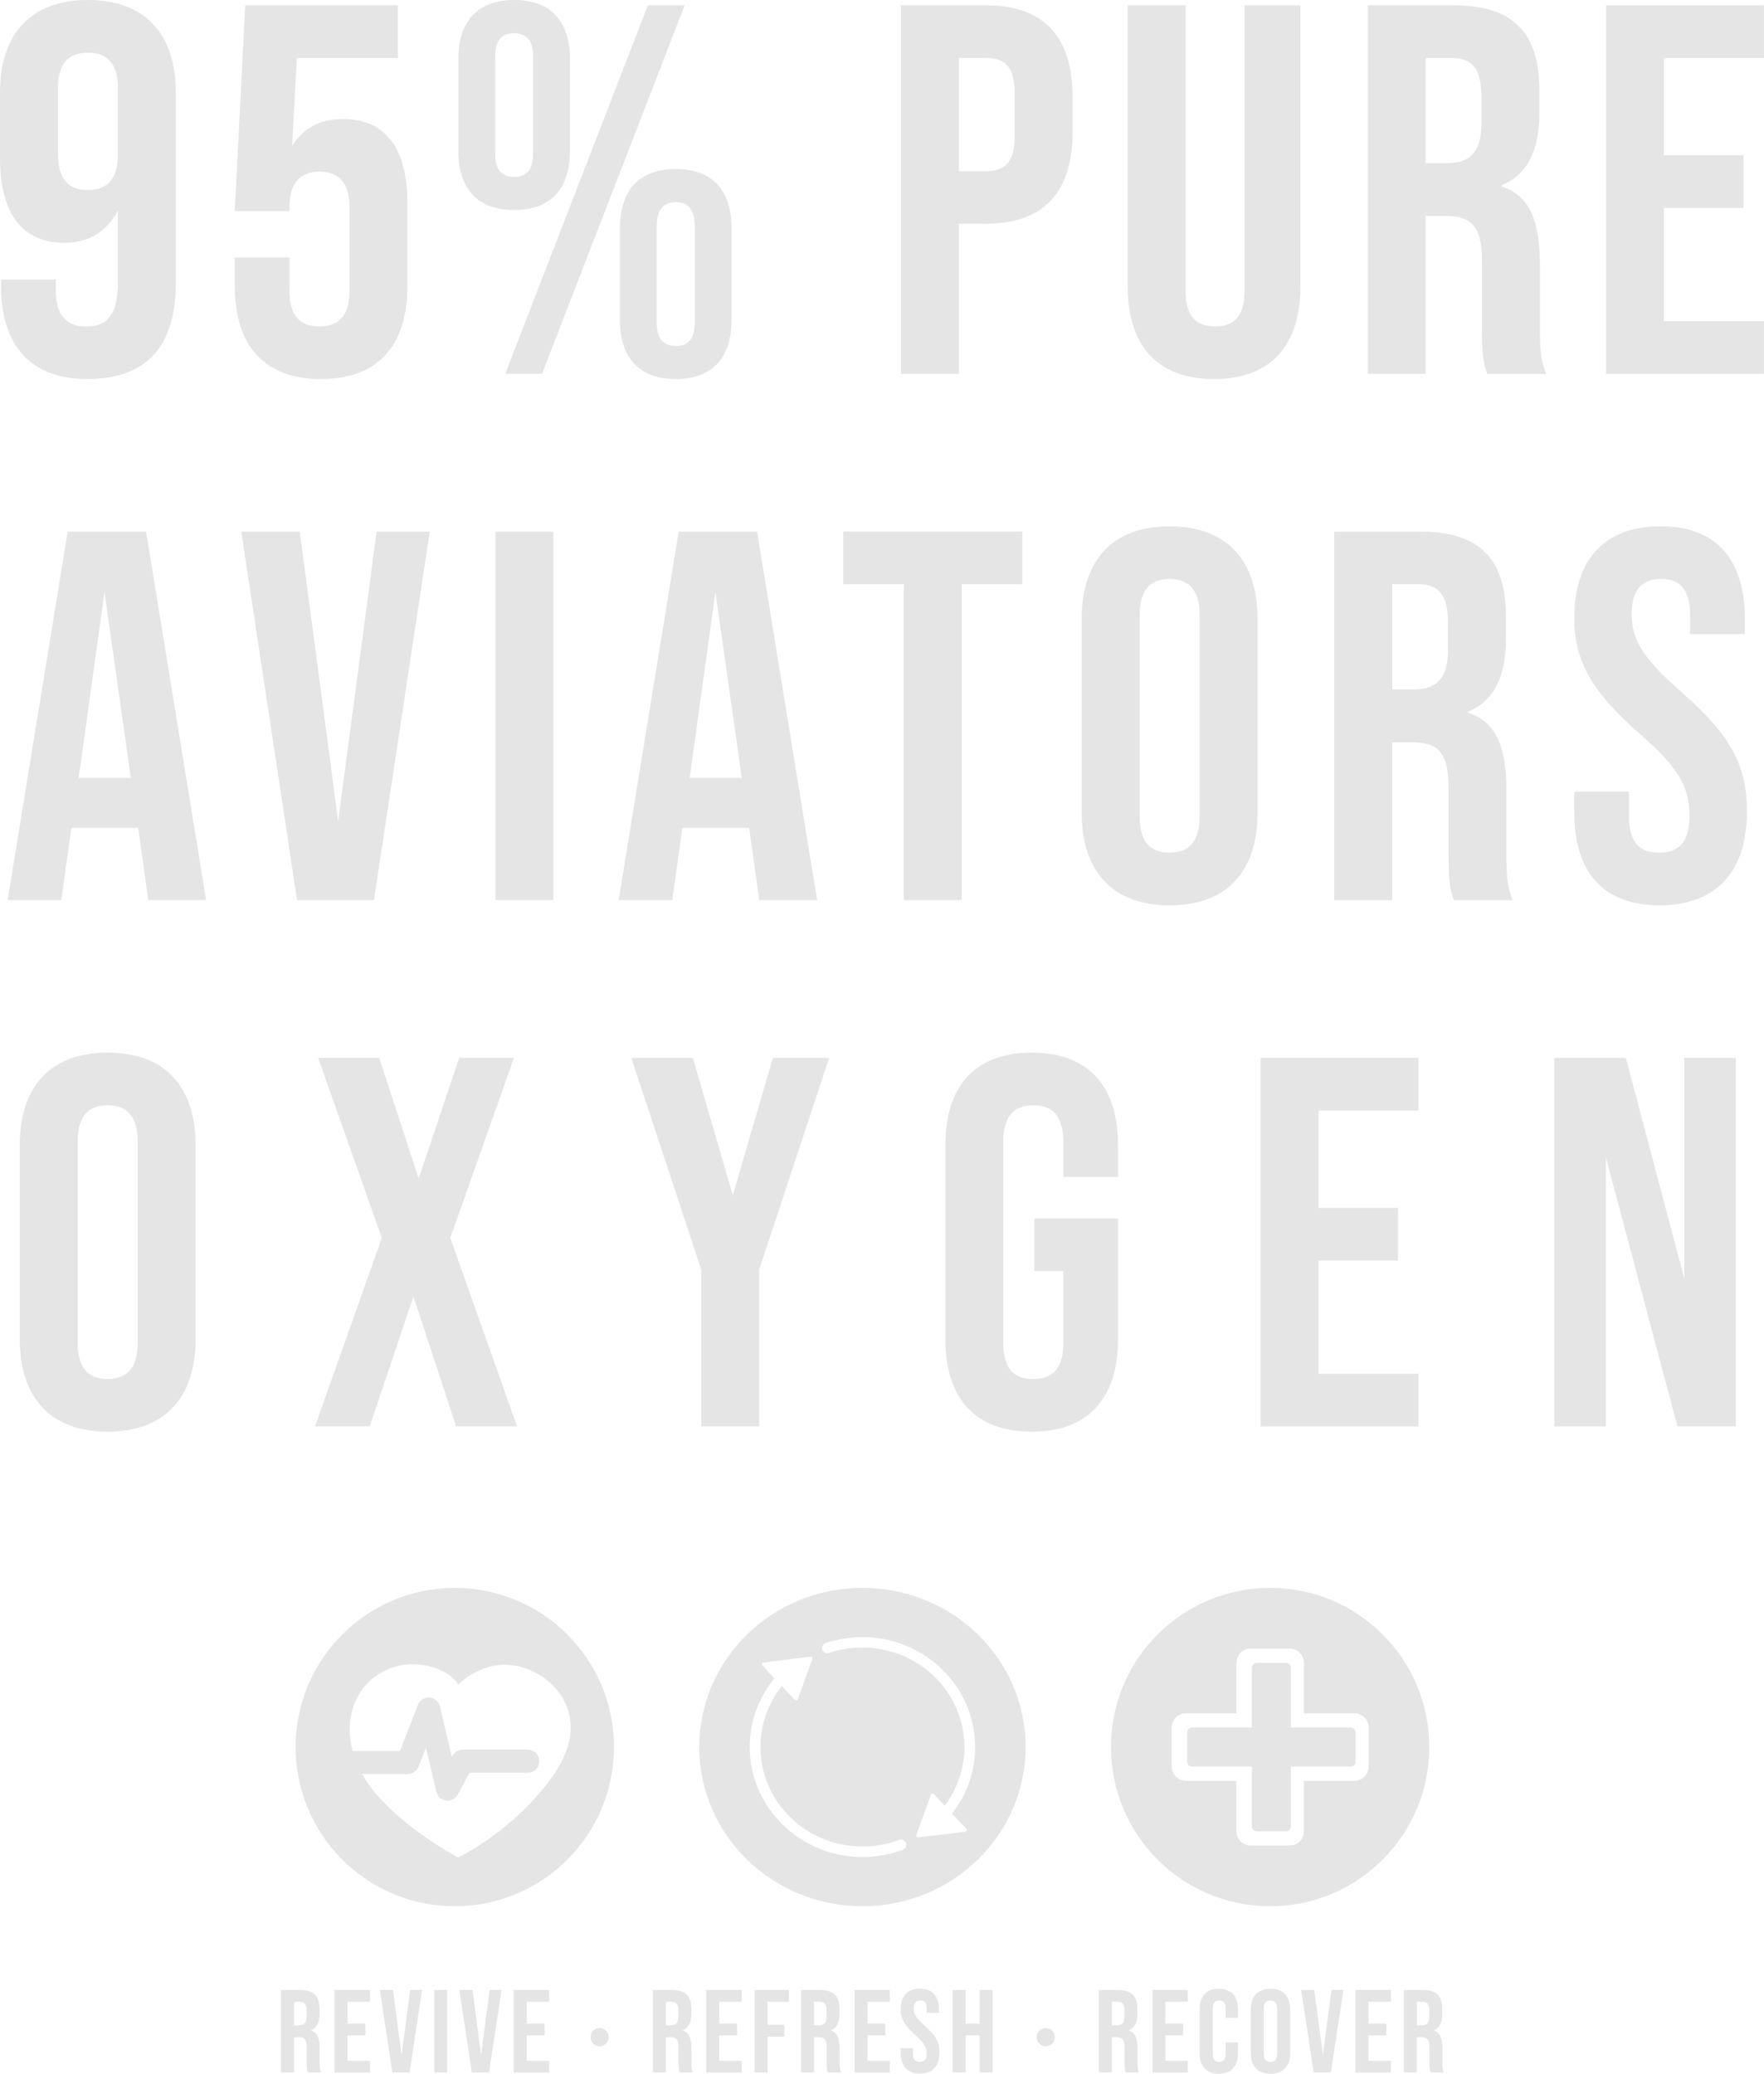 <?xml version="1.0" encoding="UTF-8"?><svg id="a" xmlns="http://www.w3.org/2000/svg" viewBox="0 0 484.4 569.4"><path d="M.29,78.64v-1.87h15.04v2.89c0,7.23,3.18,9.98,8.24,9.98,5.64,0,8.81-2.75,8.81-12.43v-19.37c-3.18,5.93-8.09,8.82-14.74,8.82C5.93,66.64,0,58.4,0,43.51v-18.07C0,9.25,8.53,0,24.14,0s24.14,9.25,24.14,25.44v52.33c0,17.05-7.8,26.3-24.28,26.3-15.61,0-23.71-9.25-23.71-25.44ZM32.38,42.21v-17.92c0-6.65-2.74-9.83-8.24-9.83s-8.24,3.18-8.24,9.83v17.92c0,6.8,2.75,9.97,8.24,9.97s8.24-3.18,8.24-9.97Z" fill="#e5e5e5" stroke-width="0"/><path d="M64.46,78.64v-7.95h15.03v9.11c0,7.23,3.18,9.83,8.24,9.83s8.24-2.6,8.24-9.83v-22.7c0-7.23-3.18-9.97-8.24-9.97s-8.24,2.74-8.24,9.97v.87h-15.03l2.89-56.52h41.92v14.45h-27.75l-1.3,24.15c2.89-4.77,7.67-7.38,14.03-7.38,11.71,0,17.63,8.24,17.63,23.13v22.84c0,16.19-8.09,25.44-23.71,25.44s-23.7-9.25-23.7-25.44Z" fill="#e5e5e5" stroke-width="0"/><path d="M125.86,41.49v-25.3c0-10.4,5.35-16.19,15.33-16.19s15.32,5.79,15.32,16.19v25.3c0,10.4-5.35,16.19-15.32,16.19s-15.33-5.79-15.33-16.19ZM146.39,42.21V15.47c0-4.48-2.02-6.36-5.2-6.36-3.33,0-5.21,1.88-5.21,6.36v26.74c0,4.48,1.87,6.36,5.21,6.36s5.2-1.87,5.2-6.36ZM177.91,1.45h10.11l-39.17,101.18h-10.12L177.91,1.45ZM170.24,87.89v-25.29c0-10.41,5.35-16.19,15.33-16.19s15.32,5.78,15.32,16.19v25.29c0,10.41-5.35,16.19-15.32,16.19s-15.33-5.78-15.33-16.19ZM190.77,88.62v-26.74c0-4.48-2.03-6.37-5.21-6.37s-5.21,1.88-5.21,6.37v26.74c0,4.48,1.88,6.36,5.21,6.36s5.21-1.88,5.21-6.36Z" fill="#e5e5e5" stroke-width="0"/><path d="M247.39,1.45h23.42c15.9,0,23.71,8.81,23.71,25v9.98c0,16.19-7.81,25-23.71,25h-7.52v41.2h-15.9V1.45ZM270.81,46.99c5.06,0,7.8-2.31,7.8-9.54v-12c0-7.22-2.74-9.54-7.8-9.54h-7.52v31.09h7.52Z" fill="#e5e5e5" stroke-width="0"/><path d="M309.67,78.64V1.45h15.9v78.35c0,7.23,3.03,9.83,8.1,9.83s8.09-2.6,8.09-9.83V1.45h15.33v77.19c0,16.19-8.1,25.44-23.71,25.44s-23.71-9.25-23.71-25.44Z" fill="#e5e5e5" stroke-width="0"/><path d="M375.58,1.45h23.56c16.48,0,23.57,7.66,23.57,23.27v6.22c0,10.41-3.32,17.06-10.41,19.95v.29c7.95,2.46,10.55,9.97,10.55,21.4v17.78c0,4.92.14,8.53,1.73,12.29h-16.19c-.86-2.6-1.44-4.19-1.44-12.43v-18.5c0-9.39-2.74-12.43-9.97-12.43h-5.5v43.36h-15.9V1.45ZM397.26,44.81c5.92,0,9.53-2.6,9.53-10.69v-7.81c0-7.23-2.45-10.41-8.09-10.41h-7.23v28.91h5.79Z" fill="#e5e5e5" stroke-width="0"/><path d="M441.03,1.45h43.36v14.45h-27.46v26.74h21.83v14.46h-21.83v31.08h27.46v14.46h-43.36V1.45Z" fill="#e5e5e5" stroke-width="0"/><path d="M37.95,227.34h-18.35l-2.75,19.8H2.1l16.48-101.18h21.54l16.48,101.18h-15.9l-2.75-19.8ZM35.92,213.61l-7.23-51.03-7.08,51.03h14.31Z" fill="#e5e5e5" stroke-width="0"/><path d="M66.26,145.96h16.05l10.55,79.5,10.55-79.5h14.6l-15.32,101.18h-21.11l-15.33-101.18Z" fill="#e5e5e5" stroke-width="0"/><path d="M136.06,145.96h15.9v101.18h-15.9v-101.18Z" fill="#e5e5e5" stroke-width="0"/><path d="M205.72,227.34h-18.35l-2.75,19.8h-14.74l16.48-101.18h21.54l16.48,101.18h-15.9l-2.75-19.8ZM203.69,213.61l-7.23-51.03-7.08,51.03h14.31Z" fill="#e5e5e5" stroke-width="0"/><path d="M248.2,160.41h-16.63v-14.45h49.15v14.45h-16.62v86.73h-15.9v-86.73Z" fill="#e5e5e5" stroke-width="0"/><path d="M297.04,223.14v-53.19c0-16.19,8.53-25.44,24.14-25.44s24.15,9.25,24.15,25.44v53.19c0,16.19-8.53,25.44-24.15,25.44s-24.14-9.25-24.14-25.44ZM329.42,224.15v-55.22c0-7.23-3.18-9.97-8.24-9.97s-8.23,2.74-8.23,9.97v55.22c0,7.23,3.18,9.98,8.23,9.98s8.24-2.75,8.24-9.98Z" fill="#e5e5e5" stroke-width="0"/><path d="M366.4,145.96h23.56c16.48,0,23.57,7.66,23.57,23.27v6.22c0,10.41-3.32,17.06-10.41,19.95v.29c7.95,2.46,10.55,9.97,10.55,21.4v17.78c0,4.92.14,8.53,1.73,12.29h-16.19c-.86-2.6-1.44-4.19-1.44-12.43v-18.5c0-9.39-2.74-12.43-9.97-12.43h-5.5v43.36h-15.9v-101.18ZM388.09,189.32c5.92,0,9.53-2.6,9.53-10.69v-7.81c0-7.23-2.45-10.41-8.09-10.41h-7.23v28.91h5.79Z" fill="#e5e5e5" stroke-width="0"/><path d="M432.3,223.14v-5.78h15.03v6.94c0,7.23,3.18,9.83,8.24,9.83s8.38-2.6,8.38-10.12c0-8.38-3.47-13.59-13.88-22.7-13.3-11.71-17.77-20.09-17.77-31.66,0-15.9,8.24-25.15,23.7-25.15s23.13,9.25,23.13,25.44v4.19h-15.03v-5.21c0-7.23-2.89-9.97-7.95-9.97s-8.1,2.74-8.1,9.68c0,7.38,3.61,12.58,14.03,21.69,13.3,11.71,17.63,19.95,17.63,32.53,0,16.47-8.38,25.72-24,25.72s-23.41-9.25-23.41-25.44Z" fill="#e5e5e5" stroke-width="0"/><path d="M5.42,367.65v-53.19c0-16.19,8.53-25.44,24.14-25.44s24.15,9.25,24.15,25.44v53.19c0,16.19-8.53,25.44-24.15,25.44s-24.14-9.25-24.14-25.44ZM37.8,368.66v-55.22c0-7.23-3.18-9.97-8.24-9.97s-8.23,2.74-8.23,9.97v55.22c0,7.23,3.18,9.98,8.23,9.98s8.24-2.75,8.24-9.98Z" fill="#e5e5e5" stroke-width="0"/><path d="M104.85,339.9l-17.49-49.43h16.77l10.84,33.1,11.13-33.1h15.04l-17.49,49.43,18.35,51.75h-16.76l-11.71-35.7-12,35.7h-15.04l18.36-51.75Z" fill="#e5e5e5" stroke-width="0"/><path d="M192.57,348.58l-19.22-58.11h16.91l10.98,37.73,10.98-37.73h15.47l-19.22,58.11v43.07h-15.9v-43.07Z" fill="#e5e5e5" stroke-width="0"/><path d="M259.6,367.65v-53.19c0-16.19,8.1-25.44,23.71-25.44s23.71,9.25,23.71,25.44v8.68h-15.04v-9.69c0-7.23-3.18-9.97-8.23-9.97s-8.24,2.74-8.24,9.97v55.37c0,7.23,3.18,9.83,8.24,9.83s8.23-2.6,8.23-9.83v-19.8h-7.95v-14.46h22.99v33.1c0,16.19-8.1,25.44-23.71,25.44s-23.71-9.25-23.71-25.44Z" fill="#e5e5e5" stroke-width="0"/><path d="M346.16,290.47h43.36v14.45h-27.46v26.74h21.83v14.46h-21.83v31.08h27.46v14.46h-43.36v-101.18Z" fill="#e5e5e5" stroke-width="0"/><path d="M426.8,290.47h19.66l16.05,60.56v-60.56h14.17v101.18h-16.05l-19.66-73.87v73.87h-14.17v-101.18Z" fill="#e5e5e5" stroke-width="0"/><path d="M77.19,546.39h5.28c3.69,0,5.28,1.72,5.28,5.22v1.39c0,2.33-.74,3.82-2.33,4.47v.06c1.78.55,2.36,2.24,2.36,4.8v3.99c0,1.1.03,1.91.39,2.75h-3.63c-.2-.58-.32-.94-.32-2.79v-4.15c0-2.11-.62-2.79-2.24-2.79h-1.23v9.72h-3.57v-22.68ZM82.05,556.11c1.33,0,2.14-.58,2.14-2.4v-1.75c0-1.62-.55-2.33-1.82-2.33h-1.62v6.48h1.29Z" fill="#e5e5e5" stroke-width="0"/><path d="M91.87,546.39h9.72v3.24h-6.16v6h4.89v3.24h-4.89v6.97h6.16v3.24h-9.72v-22.68Z" fill="#e5e5e5" stroke-width="0"/><path d="M104.31,546.39h3.6l2.36,17.82,2.36-17.82h3.27l-3.43,22.68h-4.73l-3.43-22.68Z" fill="#e5e5e5" stroke-width="0"/><path d="M119.25,546.39h3.56v22.68h-3.56v-22.68Z" fill="#e5e5e5" stroke-width="0"/><path d="M126.14,546.39h3.6l2.36,17.82,2.36-17.82h3.27l-3.43,22.68h-4.73l-3.43-22.68Z" fill="#e5e5e5" stroke-width="0"/><path d="M141.08,546.39h9.72v3.24h-6.16v6h4.9v3.24h-4.9v6.97h6.16v3.24h-9.72v-22.68Z" fill="#e5e5e5" stroke-width="0"/><path d="M162.17,559.35c0-1.39,1.1-2.5,2.5-2.5s2.49,1.1,2.49,2.5-1.1,2.5-2.49,2.5-2.5-1.1-2.5-2.5Z" fill="#e5e5e5" stroke-width="0"/><path d="M179.28,546.39h5.28c3.69,0,5.28,1.72,5.28,5.22v1.39c0,2.33-.75,3.82-2.34,4.47v.06c1.78.55,2.37,2.24,2.37,4.8v3.99c0,1.1.03,1.91.39,2.75h-3.63c-.19-.58-.32-.94-.32-2.79v-4.15c0-2.11-.62-2.79-2.24-2.79h-1.23v9.72h-3.56v-22.68ZM184.14,556.11c1.33,0,2.13-.58,2.13-2.4v-1.75c0-1.62-.55-2.33-1.81-2.33h-1.62v6.48h1.3Z" fill="#e5e5e5" stroke-width="0"/><path d="M193.95,546.39h9.72v3.24h-6.16v6h4.9v3.24h-4.9v6.97h6.16v3.24h-9.72v-22.68Z" fill="#e5e5e5" stroke-width="0"/><path d="M207.2,546.39h9.43v3.24h-5.86v6.32h4.6v3.24h-4.6v9.88h-3.57v-22.68Z" fill="#e5e5e5" stroke-width="0"/><path d="M219.97,546.39h5.28c3.69,0,5.28,1.72,5.28,5.22v1.39c0,2.33-.74,3.82-2.33,4.47v.06c1.78.55,2.36,2.24,2.36,4.8v3.99c0,1.1.03,1.91.39,2.75h-3.63c-.2-.58-.32-.94-.32-2.79v-4.15c0-2.11-.62-2.79-2.24-2.79h-1.23v9.72h-3.57v-22.68ZM224.83,556.11c1.33,0,2.14-.58,2.14-2.4v-1.75c0-1.62-.55-2.33-1.82-2.33h-1.62v6.48h1.29Z" fill="#e5e5e5" stroke-width="0"/><path d="M234.65,546.39h9.72v3.24h-6.16v6h4.9v3.24h-4.9v6.97h6.16v3.24h-9.72v-22.68Z" fill="#e5e5e5" stroke-width="0"/><path d="M247.35,563.69v-1.3h3.37v1.55c0,1.62.71,2.2,1.85,2.2s1.88-.58,1.88-2.27c0-1.88-.78-3.05-3.11-5.09-2.99-2.62-3.99-4.5-3.99-7.1,0-3.56,1.85-5.64,5.31-5.64s5.19,2.07,5.19,5.7v.94h-3.37v-1.17c0-1.62-.65-2.24-1.78-2.24s-1.81.62-1.81,2.17c0,1.65.81,2.82,3.14,4.86,2.98,2.62,3.95,4.47,3.95,7.29,0,3.69-1.88,5.77-5.38,5.77s-5.25-2.07-5.25-5.7Z" fill="#e5e5e5" stroke-width="0"/><path d="M261.6,546.39h3.56v9.24h3.83v-9.24h3.57v22.68h-3.57v-10.21h-3.83v10.21h-3.56v-22.68Z" fill="#e5e5e5" stroke-width="0"/><path d="M284.67,559.35c0-1.39,1.1-2.5,2.5-2.5s2.5,1.1,2.5,2.5-1.1,2.5-2.5,2.5-2.5-1.1-2.5-2.5Z" fill="#e5e5e5" stroke-width="0"/><path d="M301.77,546.39h5.28c3.69,0,5.28,1.72,5.28,5.22v1.39c0,2.33-.74,3.82-2.33,4.47v.06c1.78.55,2.36,2.24,2.36,4.8v3.99c0,1.1.03,1.91.39,2.75h-3.63c-.2-.58-.32-.94-.32-2.79v-4.15c0-2.11-.62-2.79-2.24-2.79h-1.23v9.72h-3.57v-22.68ZM306.63,556.11c1.33,0,2.14-.58,2.14-2.4v-1.75c0-1.62-.55-2.33-1.82-2.33h-1.62v6.48h1.29Z" fill="#e5e5e5" stroke-width="0"/><path d="M316.45,546.39h9.72v3.24h-6.16v6h4.89v3.24h-4.89v6.97h6.16v3.24h-9.72v-22.68Z" fill="#e5e5e5" stroke-width="0"/><path d="M329.44,563.82v-12.18c0-3.5,1.81-5.57,5.25-5.57s5.25,2.07,5.25,5.57v2.4h-3.37v-2.63c0-1.49-.71-2.11-1.78-2.11s-1.78.62-1.78,2.11v12.67c0,1.49.71,2.07,1.78,2.07s1.78-.58,1.78-2.07v-3.3h3.37v3.05c0,3.5-1.82,5.57-5.25,5.57s-5.25-2.07-5.25-5.57Z" fill="#e5e5e5" stroke-width="0"/><path d="M343.47,563.69v-11.92c0-3.63,1.91-5.7,5.41-5.7s5.41,2.07,5.41,5.7v11.92c0,3.63-1.91,5.7-5.41,5.7s-5.41-2.07-5.41-5.7ZM350.73,563.92v-12.38c0-1.62-.71-2.24-1.85-2.24s-1.85.62-1.85,2.24v12.38c0,1.62.71,2.23,1.85,2.23s1.85-.62,1.85-2.23Z" fill="#e5e5e5" stroke-width="0"/><path d="M357.31,546.39h3.6l2.36,17.82,2.36-17.82h3.27l-3.43,22.68h-4.73l-3.43-22.68Z" fill="#e5e5e5" stroke-width="0"/><path d="M372.24,546.39h9.72v3.24h-6.16v6h4.89v3.24h-4.89v6.97h6.16v3.24h-9.72v-22.68Z" fill="#e5e5e5" stroke-width="0"/><path d="M385.49,546.39h5.28c3.69,0,5.28,1.72,5.28,5.22v1.39c0,2.33-.75,3.82-2.34,4.47v.06c1.78.55,2.37,2.24,2.37,4.8v3.99c0,1.1.03,1.91.39,2.75h-3.63c-.19-.58-.32-.94-.32-2.79v-4.15c0-2.11-.62-2.79-2.24-2.79h-1.23v9.72h-3.56v-22.68ZM390.36,556.11c1.33,0,2.13-.58,2.13-2.4v-1.75c0-1.62-.55-2.33-1.81-2.33h-1.62v6.48h1.3Z" fill="#e5e5e5" stroke-width="0"/><path d="M124.89,435.98c-24.14,0-43.71,19.57-43.71,43.71s19.57,43.71,43.71,43.71,43.71-19.57,43.71-43.71-19.57-43.71-43.71-43.71ZM151.9,487.5c-10.74,15.21-26.12,22.54-26.12,22.54,0,0-18.07-9.66-25.59-21.65-.27-.44-.53-.87-.77-1.31h12.58c1.31,0,2.47-.79,2.94-2.01l2.03-5.21,2.86,12.12c.3,1.27,1.37,2.24,2.66,2.41.14.02.28.03.42.03,1.17,0,2.23-.64,2.79-1.67l3.22-6.02h16c1.74,0,3.16-1.42,3.16-3.16s-1.42-3.16-3.16-3.16h-17.89c-1.17,0-2.24.64-2.79,1.67l-.17.32-3.27-13.87c-.32-1.36-1.47-2.33-2.83-2.43-.09,0-.18-.01-.27-.01-1.3,0-2.44.79-2.92,2.01l-4.94,12.66h-13.02c-2.5-9.38,1.08-18.08,8.56-21.89,9.48-4.83,19.32.54,20.4,3.76,0,0,6.63-7.16,16.29-5.19,9.66,1.97,21.42,13.63,9.83,30.06Z" fill="#e5e5e5" stroke-width="0"/><path d="M236.83,435.98c-24.75,0-44.81,19.57-44.81,43.71s20.06,43.71,44.81,43.71,44.81-19.57,44.81-43.71-20.06-43.71-44.81-43.71ZM247.94,507.88c-3.54,1.33-7.28,2-11.11,2-17.06,0-30.95-13.54-30.95-30.19,0-6.93,2.39-13.52,6.78-18.85l-3.32-3.52c-.28-.3-.1-.79.31-.84l12.84-1.59c.38-.05.68.31.55.66l-3.94,11.01c-.13.36-.6.45-.86.17l-3.55-3.76c-3.8,4.77-5.87,10.59-5.87,16.71,0,15.07,12.57,27.33,28.02,27.33,3.47,0,6.85-.61,10.06-1.81.76-.28,1.6.08,1.89.82.29.74-.09,1.56-.84,1.85ZM265.35,502.11c.28.3.1.79-.32.84l-12.85,1.54c-.38.05-.67-.31-.55-.67l3.99-10.99c.13-.36.6-.45.86-.17l2.94,3.14c3.5-4.65,5.42-10.24,5.42-16.11,0-15.07-12.57-27.33-28.02-27.33-3.14,0-6.22.5-9.15,1.49-.76.25-1.6-.14-1.86-.88-.26-.75.14-1.56.91-1.82,3.24-1.09,6.64-1.65,10.11-1.65,17.06,0,30.95,13.54,30.95,30.19,0,6.68-2.24,13.03-6.33,18.26l3.9,4.16Z" fill="#e5e5e5" stroke-width="0"/><path d="M348.78,435.98c-24.14,0-43.71,19.57-43.71,43.71s19.57,43.71,43.71,43.71,43.71-19.57,43.71-43.71-19.57-43.71-43.71-43.71ZM375.82,485.05c0,2.16-1.75,3.91-3.91,3.91h-13.86v13.86c0,2.16-1.75,3.91-3.91,3.91h-10.71c-2.16,0-3.91-1.75-3.91-3.91v-13.86h-13.86c-2.16,0-3.91-1.75-3.91-3.91v-10.71c0-2.16,1.75-3.91,3.91-3.91h13.86v-13.86c0-2.16,1.75-3.91,3.91-3.91h10.71c2.16,0,3.91,1.75,3.91,3.91v13.86h13.86c2.16,0,3.91,1.75,3.91,3.91v10.71Z" fill="#e5e5e5" stroke-width="0"/><path d="M370.89,474.34h-16.41v-16.41c0-.76-.61-1.37-1.37-1.37h-7.97c-.76,0-1.37.61-1.37,1.37v16.41h-16.4c-.76,0-1.37.61-1.37,1.37v7.97c0,.76.61,1.37,1.37,1.37h16.4v16.41c0,.76.61,1.37,1.37,1.37h7.97c.76,0,1.37-.61,1.37-1.37v-16.41h16.41c.76,0,1.37-.61,1.37-1.37v-7.97c0-.76-.61-1.37-1.37-1.37Z" fill="#e5e5e5" stroke-width="0"/></svg>